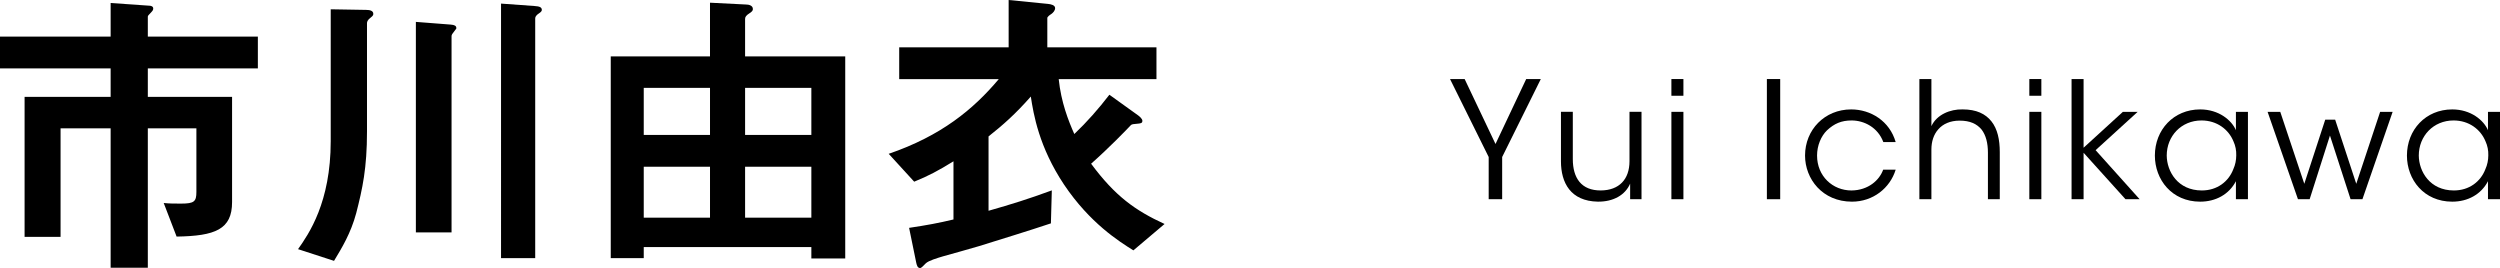 <?xml version="1.0" encoding="UTF-8"?>
<svg id="_レイヤー_2" data-name="レイヤー_2" xmlns="http://www.w3.org/2000/svg" viewBox="0 0 200.11 21.456">
  <g id="_文字" data-name="文字">
    <g>
      <g>
        <path d="M11.832,5.473v2.279h6.744v8.424c0,2.185-1.344,2.713-4.44,2.761l-1.032-2.688c.456.048.84.048,1.392.048,1.056,0,1.224-.168,1.224-.936v-5.088h-3.888v11.16h-2.976v-11.16h-4.008v8.688H1.968V7.752h6.888v-2.279H0v-2.544h8.856V.24l3.096.216c.12,0,.312.048.312.216,0,.049,0,.145-.12.265-.288.288-.312.336-.312.408v1.584h8.808v2.544h-8.808Z"/>
        <path d="M29.688,1.393c-.288.216-.312.359-.312.479v8.641c0,2.951-.359,4.584-.864,6.552-.432,1.607-1.151,2.784-1.775,3.815l-2.88-.936c.863-1.224,2.615-3.744,2.615-8.64V.744l2.832.048c.312,0,.576.072.576.312,0,.071,0,.144-.191.288ZM36.456,2.376c-.264.36-.312.384-.312.528v15.696h-2.856V1.752l2.784.216c.312.024.456.097.456.288,0,.049-.024.072-.072.12ZM43.128,1.08c-.288.192-.288.336-.288.408v19.176h-2.735V.288l2.664.192c.456.023.6.12.6.312,0,.072-.024.145-.24.288Z"/>
        <path d="M64.944,20.688v-.912h-13.416v.888h-2.641V4.513h7.944V.216l2.88.145c.216,0,.552.072.552.36,0,.119-.048.191-.264.336-.264.168-.359.288-.359.456v3h8.016v16.176h-2.712ZM56.832,7.032h-5.304v3.768h5.304v-3.768ZM56.832,13.345h-5.304v4.079h5.304v-4.079ZM64.944,7.032h-5.304v3.768h5.304v-3.768ZM64.944,13.345h-5.304v4.079h5.304v-4.079Z"/>
        <path d="M90.719,20.04c-1.151-.72-3.479-2.184-5.544-5.256-2.016-3.024-2.447-5.64-2.664-7.056-1.248,1.416-2.231,2.279-3.384,3.191v5.952c1.849-.527,3.168-.936,5.064-1.632l-.072,2.64c-1.872.624-3.84,1.225-5.76,1.824-.408.12-2.424.696-2.88.816-.48.144-1.128.336-1.368.552-.192.192-.36.384-.456.384-.216,0-.264-.216-.312-.408l-.575-2.808c1.439-.216,2.352-.384,3.552-.672v-4.656c-1.2.744-2.017,1.176-3.145,1.632l-2.04-2.231c4.2-1.44,6.769-3.553,8.809-5.977h-7.968v-2.544h8.76V0l3.144.312c.24.023.576.096.576.336,0,.191-.144.359-.312.479-.12.072-.312.217-.312.312v2.352h8.736v2.544h-7.824c.192,1.849.768,3.312,1.248,4.393,1.008-.96,1.944-2.017,2.808-3.145l2.305,1.656c.096.072.336.264.336.432,0,.192-.145.192-.265.217-.504.048-.552.048-.647.119-.384.408-1.752,1.824-3.192,3.097,1.92,2.592,3.528,3.744,5.88,4.824l-2.496,2.111Z"/>
      </g>
      <g>
        <path d="M119.16,12.567l-3.094-6.24h1.17l2.47,5.199,2.457-5.199h1.17l-3.094,6.24v3.379h-1.079v-3.379Z"/>
        <path d="M131.393,15.946h-.91v-1.248c-.39.91-1.339,1.457-2.587,1.443-2.184-.039-2.951-1.521-2.951-3.225v-3.965h.949v3.783c0,1.508.676,2.522,2.249,2.51,1.456-.014,2.288-.885,2.288-2.34v-3.953h.962v6.994Z"/>
        <path d="M133.785,6.327h.962v1.338h-.962v-1.338ZM133.785,8.952h.962v6.994h-.962v-6.994Z"/>
        <path d="M141.428,6.327h1.066v9.619h-1.066V6.327Z"/>
        <path d="M151.738,13.581c-.455,1.482-1.82,2.561-3.498,2.561-2.366,0-3.757-1.82-3.757-3.691,0-2.068,1.573-3.693,3.692-3.693,1.573,0,3.081.937,3.562,2.613h-.988c-.442-1.183-1.547-1.729-2.535-1.729-.819,0-1.391.247-1.976.793-.468.455-.793,1.209-.793,2.016,0,1.65,1.248,2.795,2.756,2.795,1.339-.014,2.236-.819,2.535-1.664h1.001Z"/>
        <path d="M153.635,6.327h.962v3.77c.429-.924,1.508-1.365,2.496-1.34,1.105,0,1.833.352,2.314.963.481.611.663,1.456.663,2.457v3.77h-.949v-3.73c0-.754-.156-1.391-.507-1.846-.377-.455-.923-.715-1.755-.715-.767,0-1.339.272-1.703.688-.377.416-.559.987-.559,1.625v3.978h-.962V6.327Z"/>
        <path d="M162.436,6.327h.962v1.338h-.962v-1.338ZM162.436,8.952h.962v6.994h-.962v-6.994Z"/>
        <path d="M165.816,6.327h.962v5.498l3.146-2.873h1.183l-3.367,3.068,3.523,3.926h-1.131l-3.354-3.718v3.718h-.962V6.327Z"/>
        <path d="M179.934,15.946h-.962v-1.442c-.546,1.053-1.612,1.638-2.86,1.638-2.275,0-3.627-1.768-3.627-3.691,0-2.055,1.495-3.693,3.627-3.693,1.495,0,2.522.871,2.86,1.664v-1.469h.962v6.994ZM173.434,12.462c.013,1.262.884,2.783,2.808,2.783,1.235,0,2.145-.715,2.522-1.703.156-.338.234-.729.234-1.105.013-.391-.065-.779-.221-1.117-.39-.963-1.326-1.678-2.561-1.678-1.612,0-2.782,1.248-2.782,2.809v.012Z"/>
        <path d="M181.507,8.952h1.014l1.924,5.76,1.677-5.135h.793l1.69,5.135,1.911-5.76h1.001l-2.418,6.994h-.949l-1.651-5.096-1.625,5.096h-.936l-2.431-6.994Z"/>
        <path d="M200.11,15.946h-.962v-1.442c-.546,1.053-1.612,1.638-2.86,1.638-2.275,0-3.627-1.768-3.627-3.691,0-2.055,1.495-3.693,3.627-3.693,1.495,0,2.522.871,2.86,1.664v-1.469h.962v6.994ZM193.61,12.462c.013,1.262.884,2.783,2.808,2.783,1.235,0,2.145-.715,2.522-1.703.156-.338.234-.729.234-1.105.013-.391-.065-.779-.221-1.117-.39-.963-1.326-1.678-2.561-1.678-1.612,0-2.782,1.248-2.782,2.809v.012Z"/>
      </g>
    </g>
  </g>
</svg>